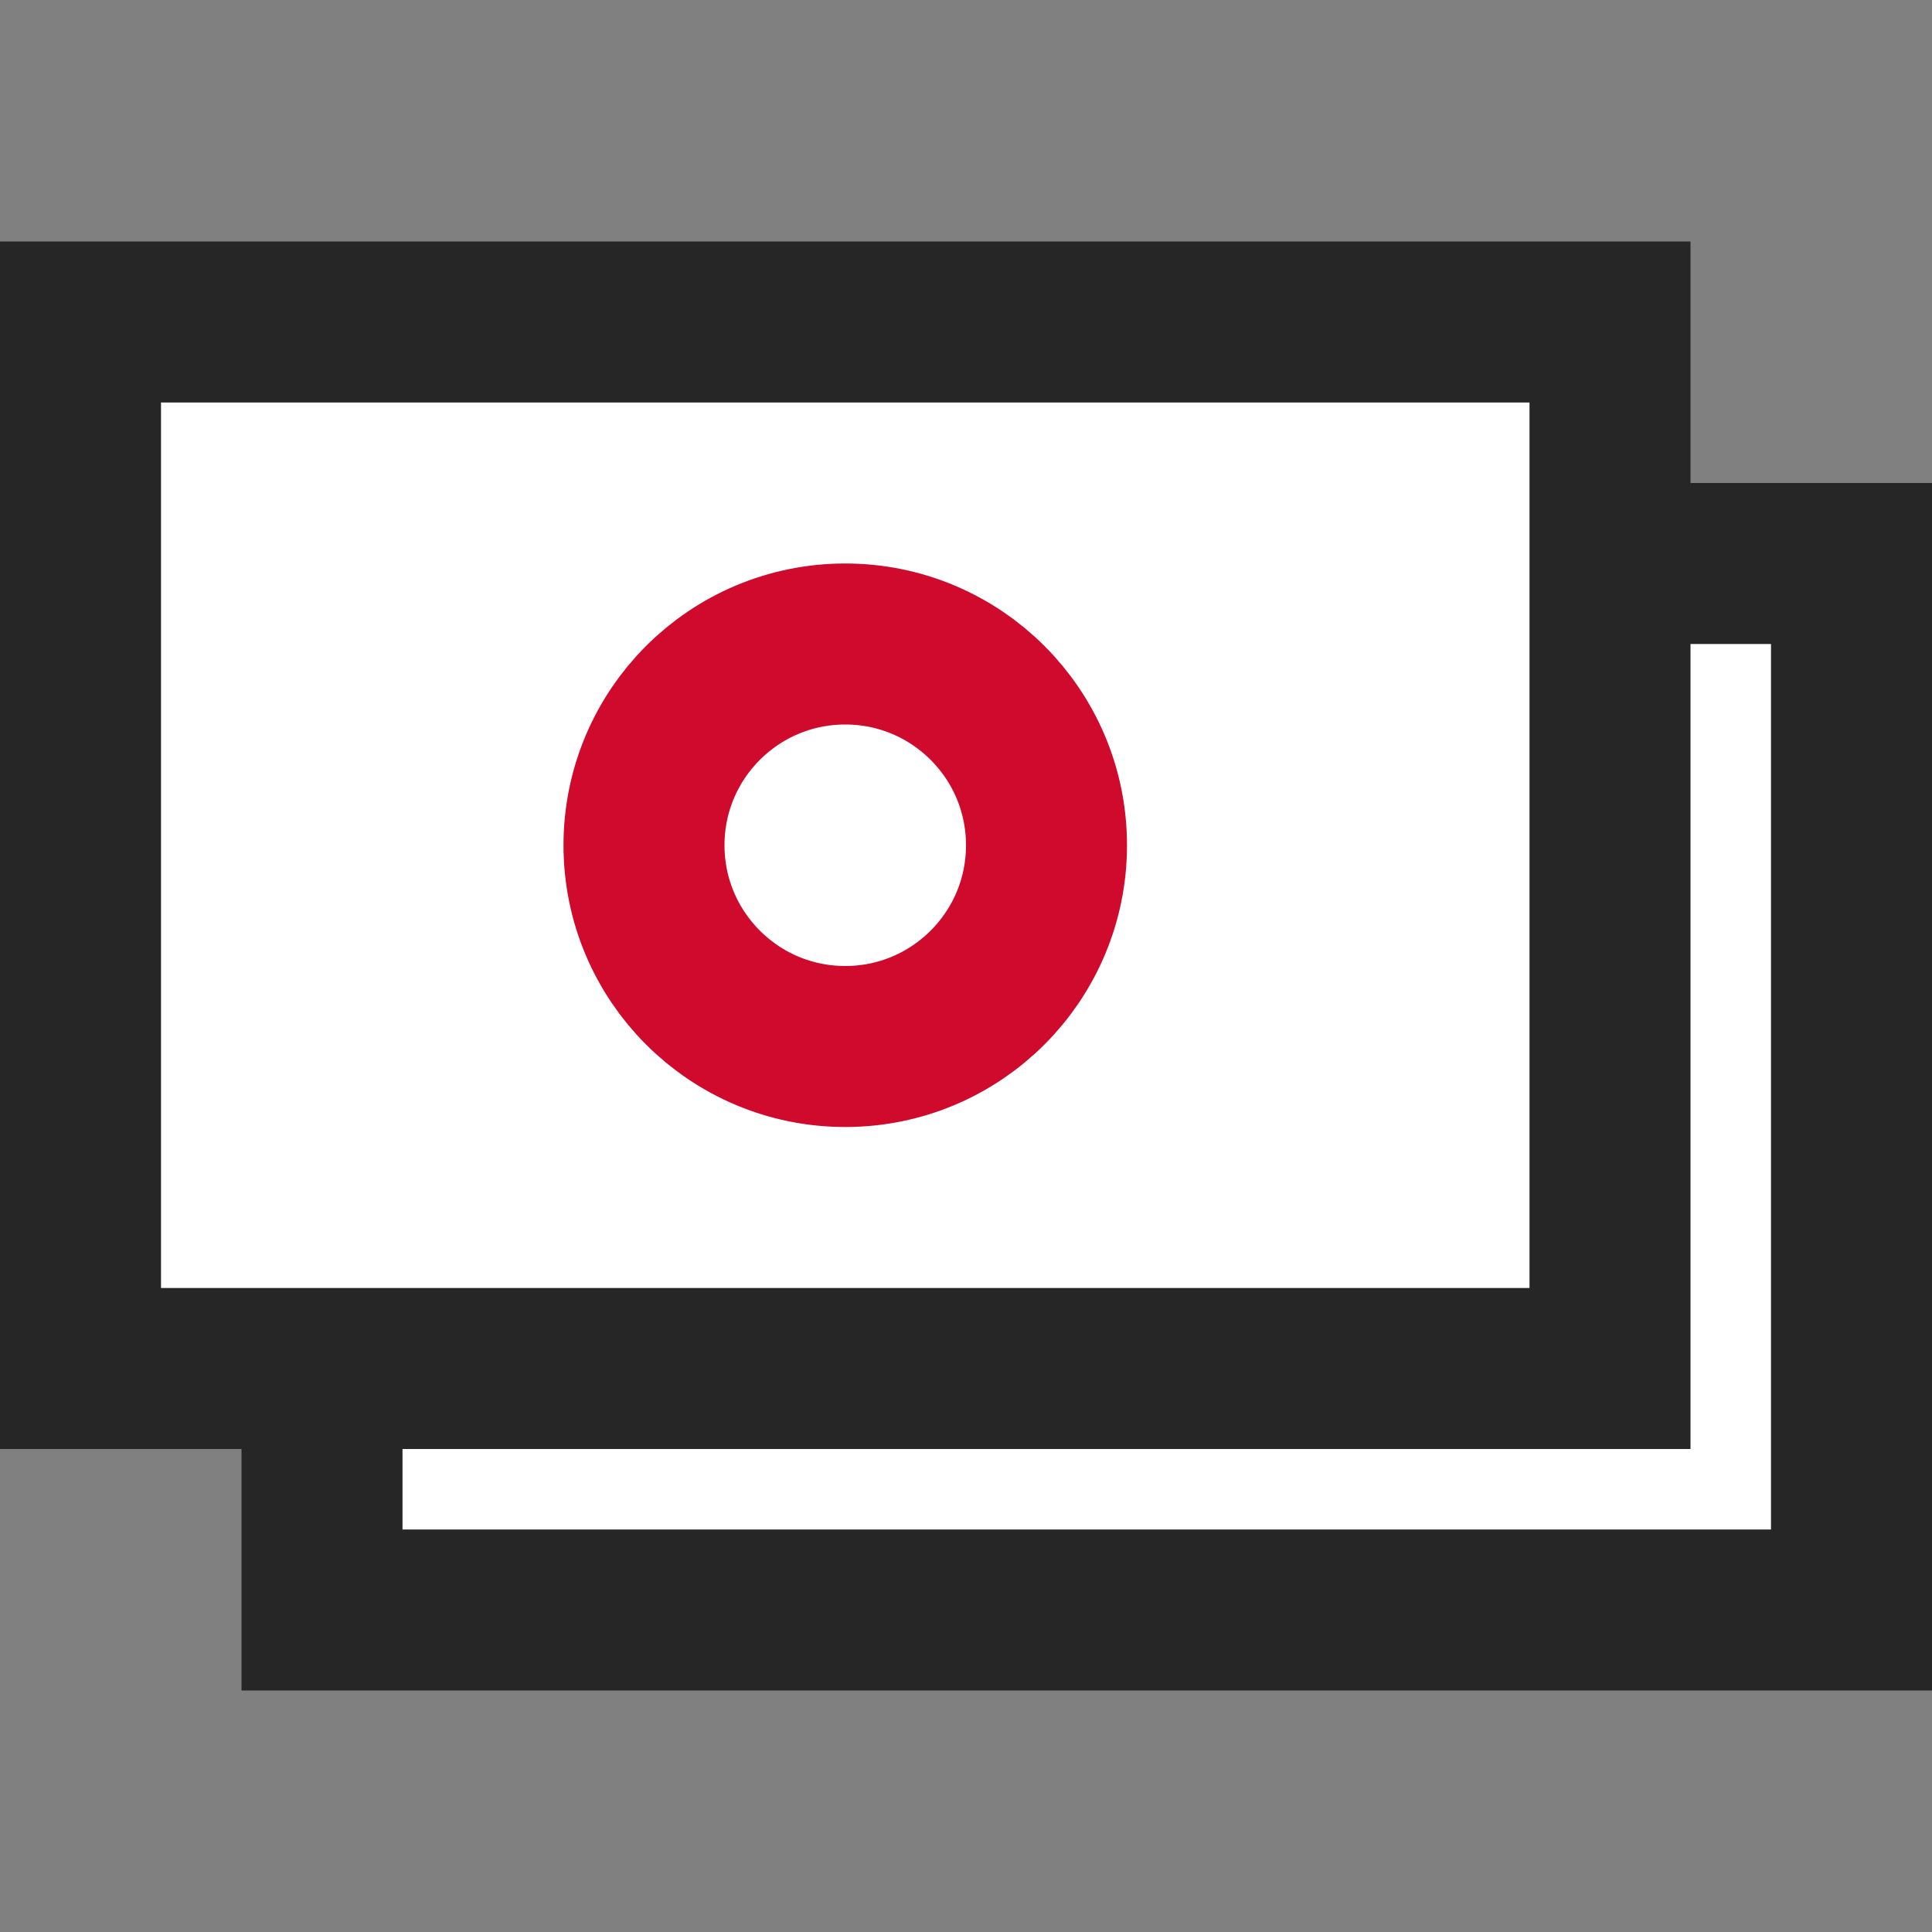 <?xml version="1.0" encoding="utf-8"?>
<svg width="24" height="24" viewBox="0 0 24 24" fill="none" xmlns="http://www.w3.org/2000/svg">
<rect x="0" y="0" width="24" height="24" fill="#808080" stroke="none"/>
<g id="AssetClass/FIAT">
<rect id="Mask Copy" x="4" y="7" width="19" height="13" fill="white" stroke="#262626" stroke-width="2"/>
<rect id="Mask" x="1" y="4" width="19" height="13" fill="white" stroke="#262626" stroke-width="2"/>
<path id="Oval Copy 4" d="M13 10.5C13 11.881 11.881 13 10.5 13C9.119 13 8 11.881 8 10.5C8 9.119 9.119 8 10.5 8C11.881 8 13 9.119 13 10.5Z" stroke="#CF0A2C" stroke-width="2"/>
</g>
</svg>

